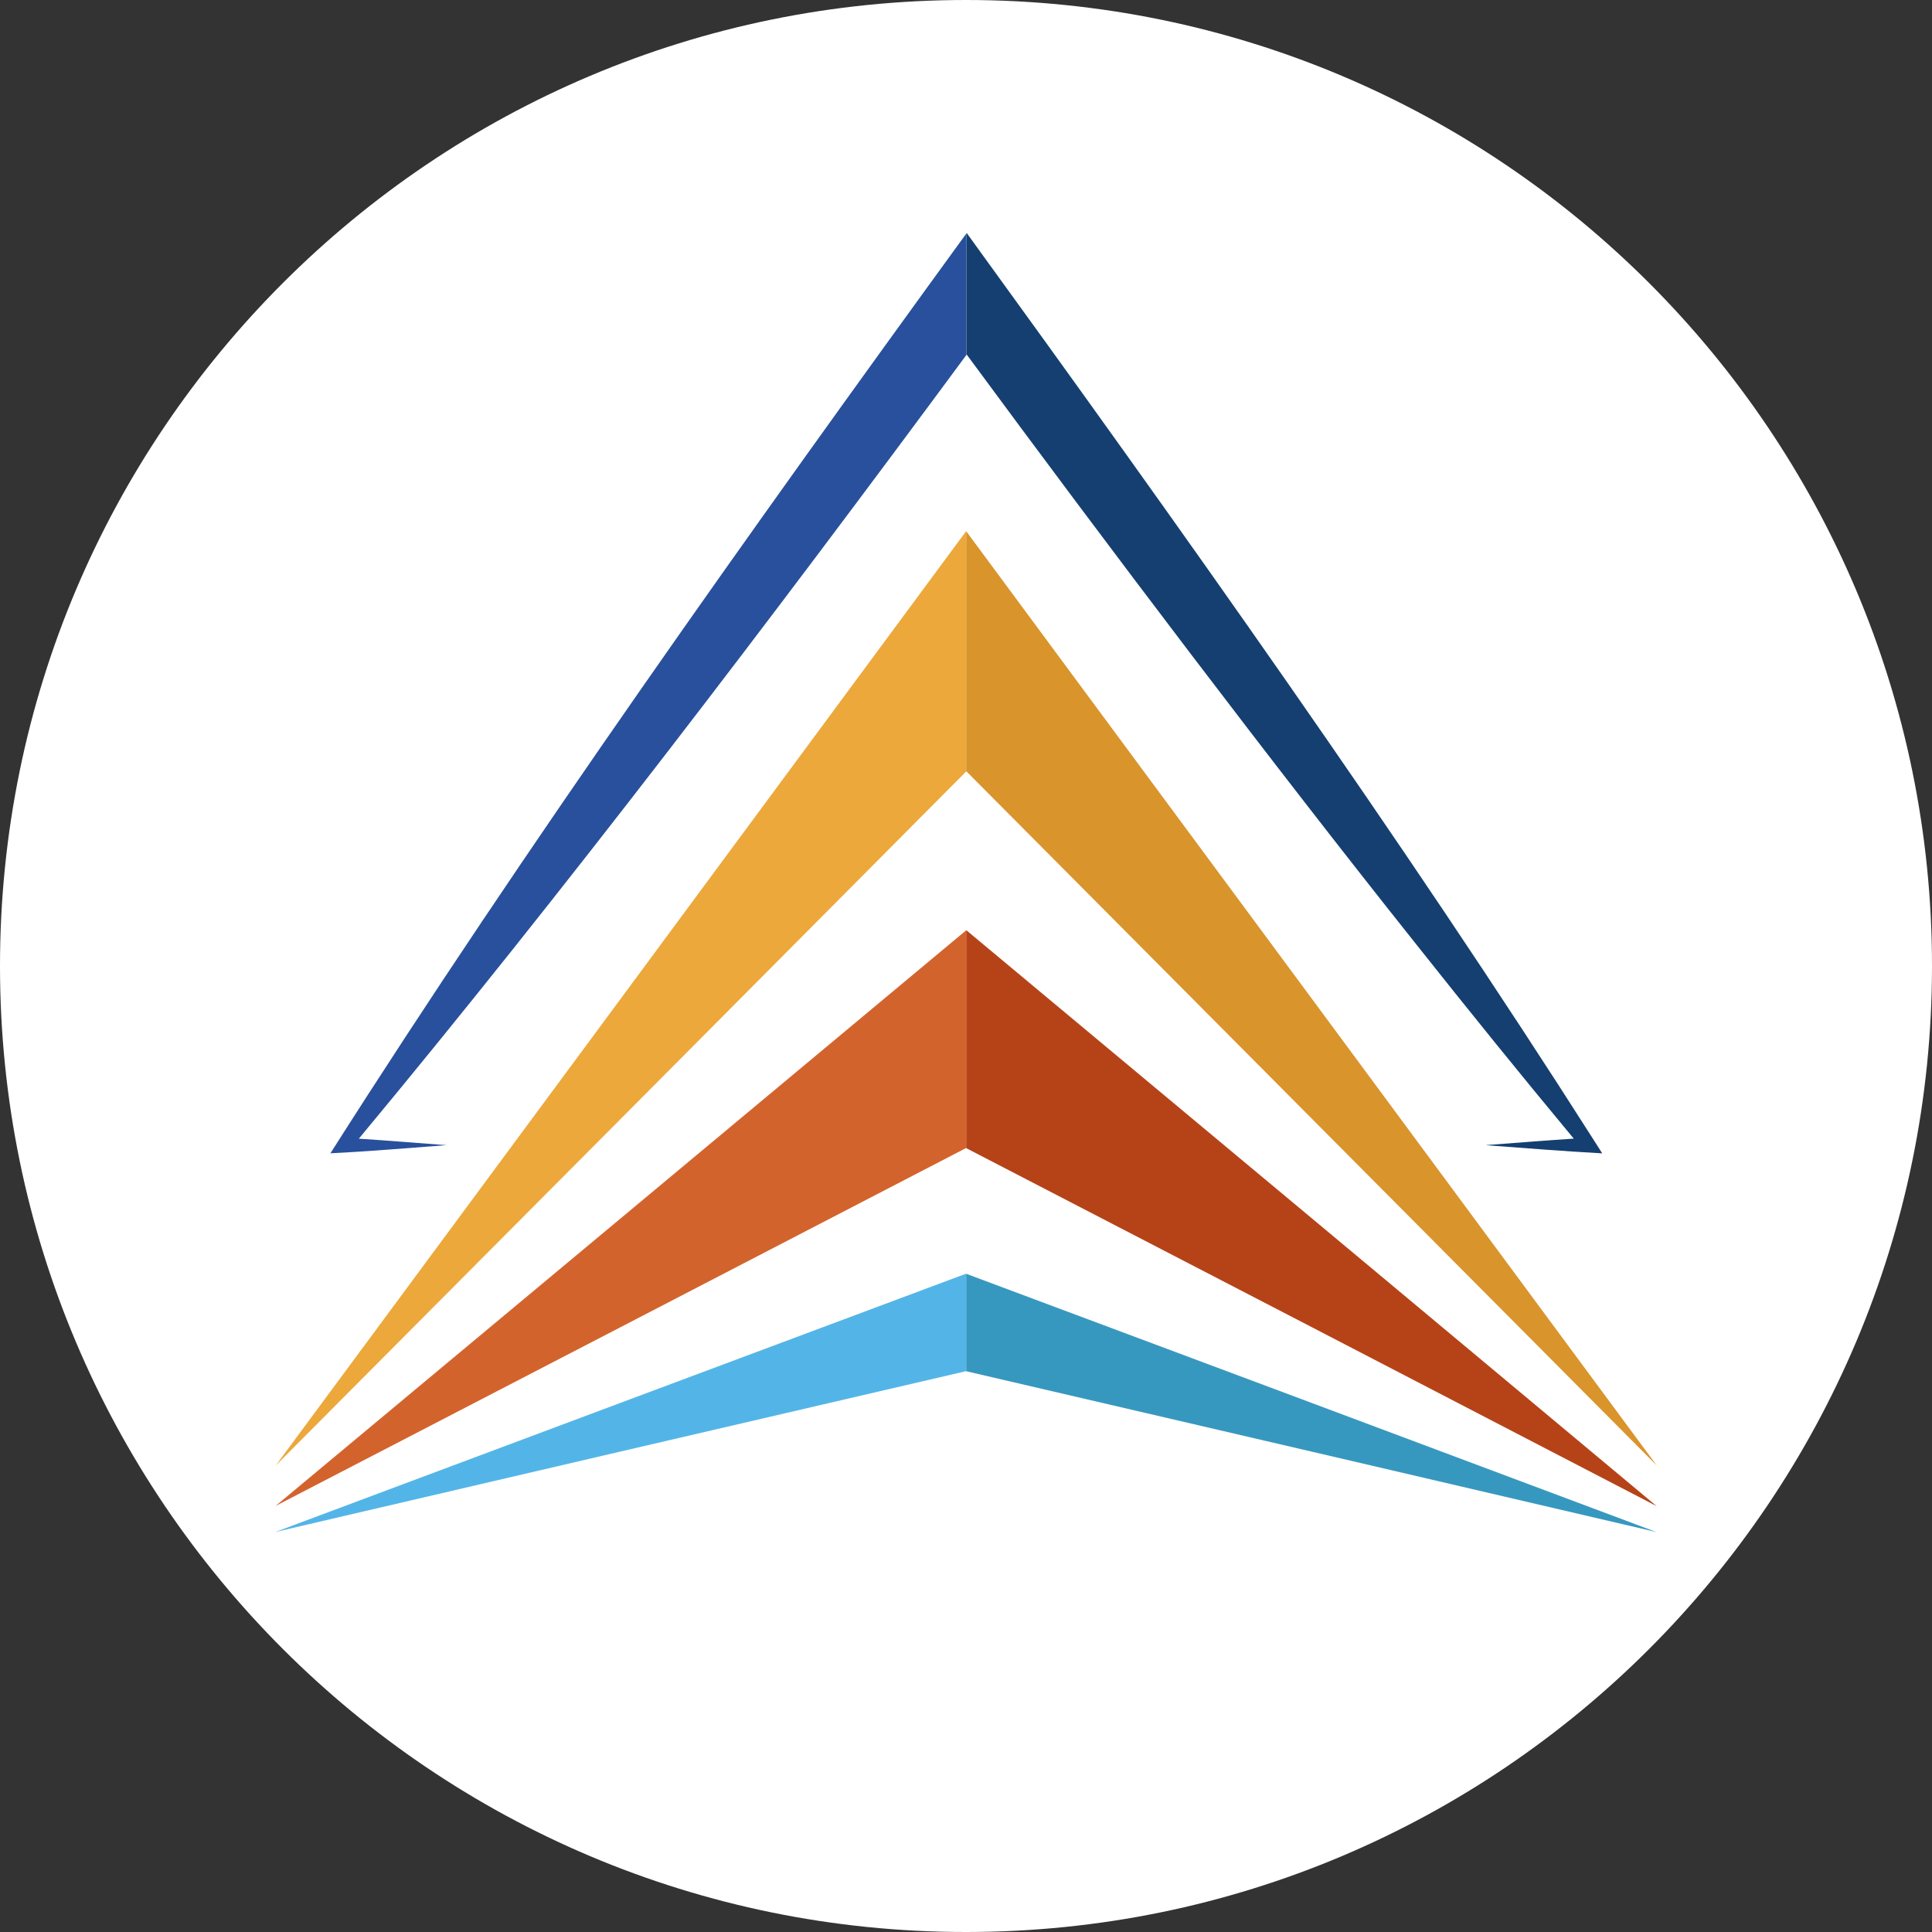 <?xml version="1.0" encoding="UTF-8"?>
<svg data-bbox="0 0 268.62 268.62" viewBox="0 0 268.62 268.62" xmlns="http://www.w3.org/2000/svg" data-type="ugc">
    <rect x="0" y="0" width="268.62" height="268.62" fill="#333333" stroke="none"/>
    <g>
        <path fill="#ffffff" d="M268.62 134.31c0 74.177-60.133 134.31-134.31 134.31S0 208.487 0 134.31 60.133 0 134.31 0s134.31 60.133 134.31 134.31"/>
        <path d="M230.36 203.77c-31.99-32.16-63.98-64.34-96-96.53l-.03.03V73.85c32.02 43.32 64.04 86.6 96.03 129.92" fill="#d9942c"/>
        <path d="M134.32 73.86v33.42c-31.99 32.19-63.98 64.34-96 96.5 32.02-43.32 64.01-86.6 96-129.92" fill="#eca83b"/>
        <path d="M230.36 209.42c-31.99-16.61-64.01-33.22-96.03-49.79v-30.26l.03-.03c32.02 26.68 64.01 53.38 96 80.09Z" fill="#b64318"/>
        <path d="M134.32 129.36v30.26c-31.99 16.58-63.98 33.18-96 49.76 32.02-26.68 64.01-53.34 96-80.02" fill="#d3632c"/>
        <path d="M230.29 213.01c-31.99-7.47-63.94-14.92-95.96-22.36V177.1c32.02 11.96 63.98 23.92 95.96 35.91" fill="#3798bf"/>
        <path d="M134.32 177.1v13.55h-.03c-31.99 7.44-64.01 14.88-96.03 22.36 32.02-11.99 64.04-23.95 96.03-35.91z" fill="#53b5e7"/>
        <path d="M206.65 159.21c4.02-.3 8.1-.63 12.16-.9-7.41-8.91-14.68-17.91-21.89-27-19.69-24.71-43.12-55.68-62.51-82.01-.03.03-.03.06-.06.1V32.5s.03-.06.06-.1c29.3 40.39 60.53 84.24 87.26 126.23l1.1 1.73c-5.38-.3-10.76-.73-16.11-1.13Z" fill="#143f70"/>
        <path d="M134.33 49.4c-26.71 36.17-55.94 74.64-84.44 108.92 4.06.26 8.1.6 12.19.9-5.38.4-10.76.87-16.14 1.13 27.04-42.55 58.67-86.96 88.4-127.86v16.9Z" fill="#28509c"/>
    </g>
</svg>
